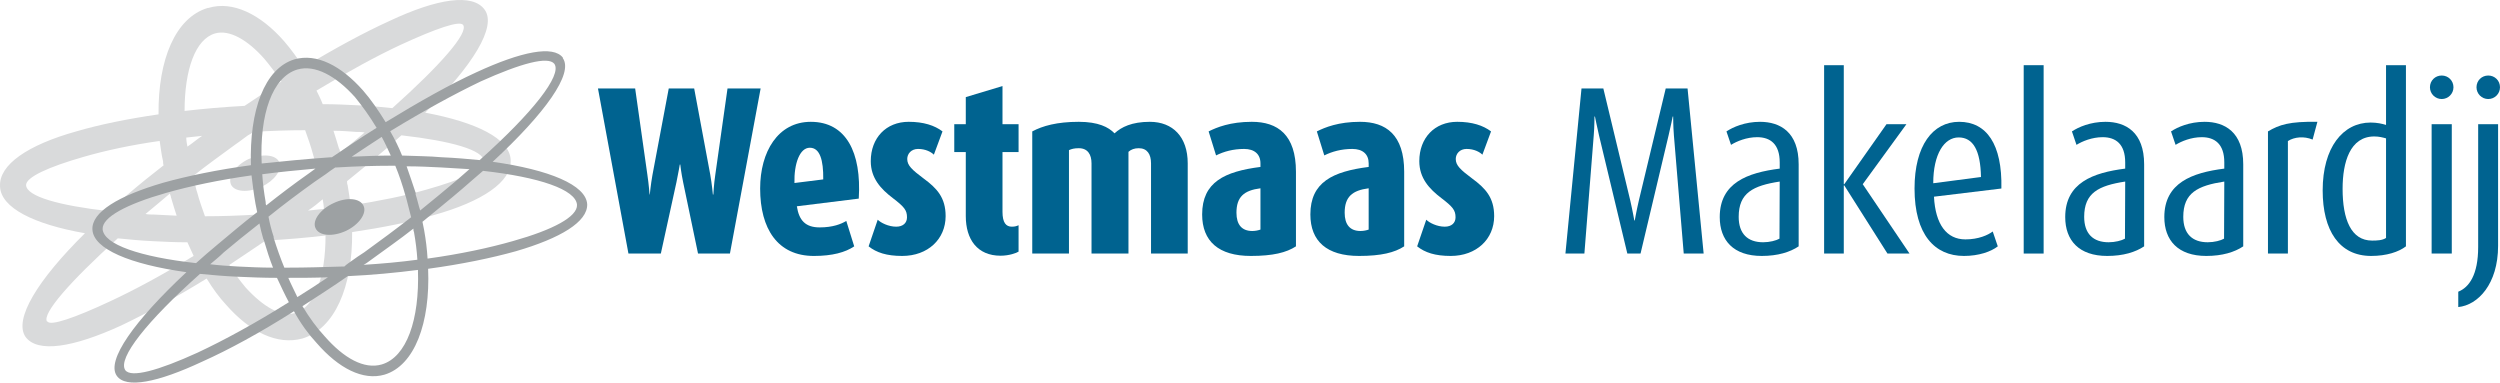 <?xml version="1.0" encoding="utf-8"?>
<!-- Generator: Adobe Illustrator 15.0.0, SVG Export Plug-In . SVG Version: 6.00 Build 0)  -->
<!DOCTYPE svg PUBLIC "-//W3C//DTD SVG 1.1//EN" "http://www.w3.org/Graphics/SVG/1.1/DTD/svg11.dtd">
<svg version="1.1" id="Laag_1" xmlns="http://www.w3.org/2000/svg" xmlns:xlink="http://www.w3.org/1999/xlink" x="0px" y="0px"
	 width="435.91px" height="66.707px" viewBox="0 0 435.91 66.707" enable-background="new 0 0 435.91 66.707" xml:space="preserve">
<g>
	<g>
		<path fill-rule="evenodd" clip-rule="evenodd" fill="#D9DADB" d="M29.814,34.449c0.032,0.128,0.052,0.179,0.063,0.192
			C29.849,34.577,29.814,34.514,29.814,34.449z M74.134,19.644C82.426,11.45,86.669,4.641,84.499,1.679
			c-2.072-2.861-8.194-1.975-16.583,1.975c-4.343,1.974-9.475,4.736-15.003,8.093c-1.085-1.677-2.171-3.157-3.356-4.54
			C45.411,2.468,40.573,0.1,36.331,1.383H36.23c-5.626,1.677-8.686,8.982-8.586,18.557c-5.43,0.789-10.266,1.776-14.314,2.962
			C4.841,25.27-0.192,28.725,0.006,32.477v0.099c0.196,3.65,5.823,6.514,14.805,8.093C6.52,48.861,2.375,55.672,4.447,58.731
			c2.072,2.863,8.291,1.876,16.681-1.975c4.343-2.072,9.476-4.836,14.904-8.191c1.087,1.776,2.172,3.256,3.358,4.54
			c4.243,4.837,8.98,7.106,13.323,5.923c5.626-1.678,8.787-8.982,8.686-18.557c5.333-0.791,10.266-1.777,14.215-2.961
			c8.49-2.37,13.622-5.825,13.424-9.576v-0.1C88.842,24.184,83.117,21.322,74.134,19.644z M69.89,7.8
			c6.219-2.863,10.266-4.246,10.859-3.455c0.985,1.382-3.949,7.006-12.339,14.51c-1.876-0.198-3.948-0.396-6.021-0.494
			c-1.974-0.1-3.948-0.197-6.121-0.197c-0.296-0.789-0.69-1.579-1.085-2.368C60.611,12.536,65.645,9.772,69.89,7.8z M56.466,36.424
			c-0.889,0.1-1.876,0.197-2.764,0.296c0.888-0.592,1.777-1.283,2.565-1.973C56.366,35.337,56.466,35.931,56.466,36.424z
			 M37.514,5.825c2.469-0.691,5.626,1.085,8.588,4.44c0.987,1.185,1.975,2.468,2.96,3.948c-2.072,1.383-4.243,2.765-6.416,4.245
			c-3.553,0.197-7.106,0.493-10.462,0.888C32.184,12.142,34.06,6.813,37.514,5.825z M35.243,23.69
			c-0.887,0.592-1.678,1.283-2.565,1.876c-0.1-0.493-0.198-1.087-0.198-1.58C33.369,23.888,34.356,23.79,35.243,23.69z
			 M29.814,34.449c0.067,0.067,0.087,0.22,0.063,0.192c0.016,0.035,0.035,0.07,0.035,0.105c0.296,0.985,0.593,1.973,0.889,2.861
			c-1.283-0.098-2.665-0.098-3.949-0.197c-0.492,0-0.987,0-1.479-0.1c1.282-1.086,2.763-2.269,4.243-3.554
			C29.716,34.056,29.814,34.252,29.814,34.449z M4.545,32.277c0-1.381,3.851-3.157,10.068-4.936
			c3.752-1.085,8.292-2.072,13.227-2.763c0.197,1.184,0.297,2.369,0.593,3.554c0,0.197,0,0.493,0.098,0.691
			c-2.17,1.678-4.245,3.355-6.317,5.132c-1.085,0.987-2.172,1.876-3.257,2.863C10.27,35.832,4.644,34.252,4.545,32.277z
			 M19.252,52.513c-6.317,2.961-10.462,4.343-10.957,3.555H8.197c-0.887-1.383,4.047-7.01,12.339-14.51
			c1.974,0.196,3.949,0.394,6.119,0.493c1.876,0.099,3.949,0.196,6.022,0.196c0.395,0.791,0.691,1.58,1.085,2.37
			C28.433,47.874,23.498,50.54,19.252,52.513z M35.737,37.707c-0.494-1.383-0.987-2.764-1.381-4.245
			c-0.003-0.01-0.003-0.011-0.006-0.021c-0.016-0.044-0.042-0.117-0.094-0.274c-0.196-0.791-0.394-1.678-0.592-2.469
			c2.369-1.874,4.837-3.651,7.404-5.527c0.887-0.592,1.578-1.185,2.17-1.578c0.395-0.198,0.691-0.396,0.987-0.594
			c3.06-0.197,6.119-0.296,8.982-0.296c0.494,1.383,0.987,2.764,1.382,4.245c0.198,0.789,0.395,1.282,0.791,2.764
			c-2.469,1.876-4.936,3.652-7.404,5.429c-0.888,0.691-1.578,1.085-2.073,1.48c-0.395,0.296-0.79,0.494-1.085,0.79
			C41.659,37.608,38.599,37.707,35.737,37.707z M51.432,54.587c-2.469,0.689-5.528-1.086-8.588-4.442
			c-0.987-1.186-1.974-2.468-2.862-3.949c2.072-1.381,4.145-2.764,6.315-4.244c3.653-0.197,7.108-0.492,10.465-0.889
			C56.763,48.269,54.886,53.6,51.432,54.587z M59.033,25.665c-0.296-0.987-0.592-1.975-0.889-2.863c1.382,0,2.666,0.1,3.949,0.197
			c0.493,0,0.987,0,1.48,0.1c-1.284,1.085-2.665,2.271-4.245,3.455C59.033,25.369,59.229,26.356,59.033,25.665z M74.331,33.067
			c-3.75,1.086-8.191,1.976-13.226,2.765c-0.098-1.185-0.296-2.37-0.494-3.555c-0.098-0.196-0.098-0.492-0.098-0.689
			c2.072-1.679,4.245-3.455,6.317-5.231c1.085-0.89,2.172-1.877,3.158-2.764c8.686,0.986,14.313,2.565,14.413,4.54
			C84.499,29.516,80.648,31.292,74.331,33.067z M48.668,28.23c-0.592-1.282-2.961-1.48-5.332-0.493
			c-2.269,1.087-3.652,3.06-3.06,4.442c0.593,1.282,2.961,1.48,5.331,0.396C47.878,31.489,49.259,29.613,48.668,28.23z"/>
	</g>
</g>
<g>
	<g>
		<path fill-rule="evenodd" clip-rule="evenodd" fill="#9DA1A3" d="M85.903,28.212c9.179-8.489,14.115-15.399,12.24-18.063v-0.1
			c-1.678-2.172-7.206-1.087-15.104,2.565c-4.54,2.073-9.969,5.134-15.793,8.688c-1.283-2.074-2.566-3.949-3.948-5.529
			c-3.848-4.343-8.094-6.513-11.944-5.428c-5.232,1.579-7.895,8.883-7.601,18.458c-5.824,0.79-11.055,1.877-15.298,3.06
			c-7.799,2.271-12.537,5.134-12.339,8.193c0.196,3.355,6.514,6.021,16.385,7.403c-9.083,8.489-14.016,15.397-12.142,18.063
			c1.58,2.271,7.108,1.184,14.905-2.468c4.639-2.072,10.068-5.034,15.991-8.785c1.183,2.171,2.566,4.047,3.948,5.527
			c3.849,4.441,8.094,6.613,11.845,5.528c5.231-1.581,7.995-8.983,7.601-18.459c5.825-0.789,11.055-1.875,15.3-3.06
			c7.797-2.271,12.536-5.134,12.436-8.193C102.19,32.258,95.775,29.593,85.903,28.212z M83.829,14.193
			c7.01-3.157,11.748-4.44,12.833-3.06c1.382,1.975-3.849,8.589-13.029,16.78c-2.073-0.196-4.245-0.394-6.614-0.493
			c-2.17-0.198-4.441-0.198-6.91-0.296c-0.591-1.481-1.282-2.862-2.073-4.245C73.861,19.327,79.29,16.365,83.829,14.193z
			 M63.497,44.004c-0.791,0.494-1.481,0.987-2.173,1.481c-0.394,0.296-0.889,0.592-1.283,0.986h-0.297
			c-3.256,0.099-6.514,0.197-9.475,0.197h-0.69c-0.691-1.678-1.284-3.355-1.876-5.23c0-0.198,0.1,0.196,0-0.198
			c-0.395-1.185-0.69-2.369-0.889-3.455c2.566-2.073,5.332-4.146,8.095-6.12c0.691-0.492,1.283-0.888,1.875-1.283
			c0.493-0.394,1.085-0.789,1.676-1.185h0.298c3.256-0.196,6.416-0.296,9.475-0.296h0.691c0.69,1.679,1.283,3.455,1.776,5.232
			l0.098,0.295c0.298,1.185,0.592,2.37,0.889,3.455C69.024,39.958,66.358,41.932,63.497,44.004z M72.083,39.858
			c0,0.197,0,0.395,0.1,0.592c0.296,1.68,0.493,3.257,0.591,4.837c-2.96,0.395-6.119,0.691-9.377,0.888
			c0.396-0.196,0.791-0.493,1.186-0.789C67.147,43.511,69.714,41.732,72.083,39.858z M46.421,35.812
			c-0.101-0.198-0.101-0.396-0.101-0.592c-0.296-1.679-0.493-3.258-0.592-4.838c2.961-0.394,6.021-0.691,9.279-0.987
			c-0.395,0.296-0.789,0.594-1.085,0.79C51.257,32.061,48.79,33.935,46.421,35.812z M68.136,27.125
			c-2.172,0-4.541,0.098-6.812,0.197c1.778-1.185,3.555-2.37,5.232-3.455C67.147,24.952,67.642,26.039,68.136,27.125z
			 M51.849,12.121c3.06-0.888,6.712,1.087,10.068,4.836c1.283,1.581,2.567,3.357,3.75,5.331c-2.565,1.579-5.132,3.355-7.798,5.133
			c-0.1,0-0.198,0-0.198,0c-4.245,0.297-8.292,0.691-12.042,1.086C45.236,19.919,47.506,13.404,51.849,12.121z M45.926,41.732
			c0.099,0.199,0-0.196,0.099,0.199c0.495,1.677,0.987,3.256,1.58,4.737c-2.072,0-4.145-0.099-6.119-0.197
			c-1.678-0.099-3.258-0.197-4.837-0.395c0.789-0.691,1.58-1.285,2.369-2.073c1.875-1.578,3.948-3.257,6.219-5.033
			C45.432,39.858,45.63,40.747,45.926,41.732z M17.894,39.958c-0.1-2.074,4.146-4.345,11.055-6.318
			c4.146-1.186,9.279-2.271,14.906-3.06c0.197,1.578,0.395,3.257,0.691,4.936c0.098,0.493,0.196,0.987,0.296,1.48
			c-2.469,1.875-4.739,3.849-7.008,5.724c-1.283,1.087-2.468,2.072-3.652,3.159C24.407,44.792,18.092,42.622,17.894,39.958z
			 M34.475,61.476c-6.908,3.158-11.646,4.442-12.633,3.06c-1.381-2.072,3.849-8.587,13.029-16.781
			c2.073,0.199,4.246,0.396,6.514,0.495c2.271,0.098,4.541,0.196,6.91,0.196c0.691,1.481,1.382,2.961,2.072,4.244
			C44.545,56.342,39.117,59.304,34.475,61.476z M50.27,48.445c2.271,0,4.54,0,6.91-0.099c-1.778,1.186-3.554,2.368-5.331,3.455
			C51.355,50.715,50.764,49.63,50.27,48.445z M66.557,63.548c-3.06,0.89-6.613-1.085-9.97-4.936c-1.382-1.48-2.665-3.257-3.85-5.231
			c2.566-1.679,5.232-3.355,7.897-5.231c4.245-0.196,8.39-0.592,12.241-1.086C73.17,55.749,70.9,62.265,66.557,63.548z
			 M72.479,33.935V33.64c-0.494-1.579-1.087-3.158-1.58-4.639c2.073,0,4.047,0.098,6.021,0.196c1.678,0.1,3.355,0.197,4.936,0.297
			c-0.791,0.69-1.581,1.382-2.372,2.072c-1.972,1.679-4.044,3.355-6.217,5.133C72.973,35.812,72.774,34.824,72.479,33.935z
			 M89.455,42.03c-4.145,1.185-9.179,2.27-14.903,3.06c-0.101-1.679-0.297-3.258-0.593-4.937c-0.098-0.493-0.198-0.985-0.296-1.48
			c2.369-1.974,4.737-3.849,6.91-5.724c1.284-1.087,2.467-2.172,3.652-3.159c9.772,1.086,16.187,3.258,16.385,5.922
			C100.708,37.785,96.466,40.056,89.455,42.03z M58.167,35.416c-2.369,1.087-3.75,3.061-3.159,4.344
			c0.593,1.381,2.961,1.579,5.33,0.493c2.271-1.085,3.653-3.061,3.06-4.344C62.804,34.528,60.436,34.331,58.167,35.416z"/>
	</g>
</g>
<g>
	<path fill="#006390" d="M127.274,44.21h-5.564l-2.594-12.425c-0.334-1.591-0.502-3.095-0.502-3.095h-0.083
		c0,0-0.251,1.504-0.586,3.095l-2.719,12.425h-5.649l-5.313-28.782h6.485l2.133,15.06c0.251,1.673,0.376,3.43,0.376,3.43h0.042
		c0,0,0.167-1.757,0.46-3.388l2.845-15.102h4.435l2.803,15.019c0.293,1.674,0.459,3.471,0.459,3.471h0.084
		c0,0,0.083-1.797,0.334-3.43l2.133-15.06h5.774L127.274,44.21z"/>
	<path fill="#006390" d="M138.943,35.968c0.376,2.468,1.506,3.682,3.974,3.682c2.302,0,3.766-0.587,4.645-1.13l1.381,4.436
		c-1.549,1.045-3.808,1.672-7.029,1.672c-6.318,0-9.372-4.728-9.372-11.755c0-6.401,3.097-11.632,8.828-11.632
		c6.15,0,8.87,5.315,8.367,13.389L138.943,35.968z M141.201,25.76c-1.756,0-2.761,2.763-2.678,6.15l5.021-0.627
		C143.587,27.895,142.958,25.76,141.201,25.76z"/>
	<path fill="#006390" d="M157.311,44.627c-2.721,0-4.476-0.584-5.857-1.672l1.589-4.645c0.544,0.544,1.884,1.215,3.222,1.215
		c1.213,0,1.882-0.671,1.882-1.633c0-1.255-0.501-1.841-2.468-3.348c-2.092-1.59-3.849-3.472-3.849-6.442
		c0-4.059,2.678-6.862,6.611-6.862c2.593,0,4.518,0.628,5.898,1.674l-1.506,4.059c-0.459-0.461-1.422-1.003-2.761-1.003
		c-1.171,0-1.882,0.835-1.882,1.756c0,1.13,0.837,1.882,2.844,3.39c2.343,1.715,3.849,3.348,3.849,6.567
		C164.882,41.7,161.787,44.627,157.311,44.627z"/>
	<path fill="#006390" d="M174.464,44.587c-4.059,0-6.065-2.846-6.065-6.904V26.512h-2.009v-4.853h2.009v-4.728l6.4-1.924v6.651
		h2.804v4.853h-2.804v10.419c0,1.924,0.627,2.595,1.632,2.595c0.586,0,0.879-0.125,1.171-0.253v4.603
		C177.226,44.125,175.928,44.587,174.464,44.587z"/>
	<path fill="#006390" d="M200.698,44.21V28.478c0-1.588-0.67-2.635-2.135-2.635c-0.752,0-1.338,0.21-1.799,0.628V44.21h-6.442
		V28.478c0-1.548-0.67-2.635-2.22-2.635c-0.792,0-1.255,0.127-1.712,0.335V44.21h-6.402V22.914c1.799-0.962,4.309-1.674,8.114-1.674
		c3.39,0,5.19,0.922,6.235,2.01c1.171-1.088,3.012-2.01,6.15-2.01c4.017,0,6.609,2.638,6.609,7.237V44.21H200.698z"/>
	<path fill="#006390" d="M218.104,44.627c-5.607,0-8.493-2.55-8.493-7.237c0-5.647,3.934-7.488,10.167-8.282v-0.63
		c0-1.588-1.047-2.508-2.847-2.508c-1.922,0-3.555,0.461-4.893,1.128l-1.298-4.184c1.423-0.709,3.766-1.674,7.53-1.674
		c4.518,0,7.698,2.26,7.698,8.705v13.01C224.296,44.043,221.953,44.627,218.104,44.627z M219.778,32.83
		c-2.887,0.375-4.185,1.505-4.185,4.268c0,2.05,0.92,3.18,2.761,3.18c0.545,0,1.09-0.125,1.424-0.25V32.83z"/>
	<path fill="#006390" d="M236.974,44.627c-5.607,0-8.493-2.55-8.493-7.237c0-5.647,3.933-7.488,10.166-8.282v-0.63
		c0-1.588-1.045-2.508-2.846-2.508c-1.925,0-3.555,0.461-4.893,1.128l-1.298-4.184c1.423-0.709,3.766-1.674,7.53-1.674
		c4.518,0,7.698,2.26,7.698,8.705v13.01C243.166,44.043,240.823,44.627,236.974,44.627z M238.646,32.83
		c-2.886,0.375-4.184,1.505-4.184,4.268c0,2.05,0.92,3.18,2.761,3.18c0.544,0,1.09-0.125,1.423-0.25V32.83z"/>
	<path fill="#006390" d="M252.956,44.627c-2.72,0-4.477-0.584-5.856-1.672l1.59-4.645c0.542,0.544,1.882,1.215,3.221,1.215
		c1.214,0,1.884-0.671,1.884-1.633c0-1.255-0.502-1.841-2.468-3.348c-2.095-1.59-3.851-3.472-3.851-6.442
		c0-4.059,2.678-6.862,6.61-6.862c2.596,0,4.518,0.628,5.9,1.674l-1.508,4.059c-0.459-0.461-1.423-1.003-2.762-1.003
		c-1.17,0-1.883,0.835-1.883,1.756c0,1.13,0.838,1.882,2.848,3.39c2.34,1.715,3.848,3.348,3.848,6.567
		C260.529,41.7,257.434,44.627,252.956,44.627z"/>
	<path fill="#006390" d="M293.582,44.21l-1.716-20.625c-0.125-1.548-0.125-3.265-0.125-3.265h-0.084c0,0-0.335,1.717-0.711,3.265
		l-4.895,20.625h-2.303l-4.934-20.585c-0.337-1.42-0.711-3.305-0.711-3.305h-0.085c0,0,0,1.842-0.125,3.265l-1.632,20.625h-3.306
		l2.803-28.782h3.808l4.685,19.494c0.418,1.801,0.712,3.514,0.712,3.514h0.083c0,0,0.293-1.673,0.712-3.474l4.685-19.534h3.808
		l2.804,28.782H293.582z"/>
	<path fill="#006390" d="M307.183,44.627c-4.938,0-7.322-2.718-7.322-6.777c0-5.982,4.853-7.739,10.457-8.45v-1.087
		c0-3.18-1.629-4.394-3.932-4.394c-1.841,0-3.555,0.711-4.559,1.339l-0.797-2.344c1.13-0.752,3.222-1.674,5.857-1.674
		c3.515,0,6.734,1.801,6.734,7.407v14.308C312.118,43.96,309.984,44.627,307.183,44.627z M310.317,31.657
		c-4.643,0.713-7.152,1.967-7.152,6.152c0,2.929,1.548,4.433,4.267,4.433c1.13,0,2.259-0.292,2.846-0.627L310.317,31.657z"/>
	<path fill="#006390" d="M329.104,44.21l-7.53-11.882h-0.084V44.21h-3.43V11.367h3.43V32.12h0.084l7.362-10.461h3.473l-7.614,10.461
		l8.157,12.09H329.104z"/>
	<path fill="#006390" d="M337.215,34.295c0.249,4.853,2.215,7.446,5.479,7.446c2.3,0,3.933-0.753,4.768-1.379l0.88,2.593
		c-1.173,0.92-3.305,1.672-5.897,1.672c-5.105,0-8.619-3.723-8.619-11.755c0-7.49,3.18-11.632,7.779-11.632
		c4.772,0,7.533,3.893,7.365,11.632L337.215,34.295z M341.522,23.963c-2.511,0-4.435,2.886-4.435,7.989l8.324-1.087
		C345.33,26.221,344.032,23.963,341.522,23.963z"/>
	<path fill="#006390" d="M352.86,44.21V11.367h3.475V44.21H352.86z"/>
	<path fill="#006390" d="M367.422,44.627c-4.937,0-7.321-2.718-7.321-6.777c0-5.982,4.853-7.739,10.457-8.45v-1.087
		c0-3.18-1.63-4.394-3.933-4.394c-1.84,0-3.555,0.711-4.56,1.339l-0.795-2.344c1.13-0.752,3.222-1.674,5.857-1.674
		c3.515,0,6.734,1.801,6.734,7.407v14.308C372.357,43.96,370.225,44.627,367.422,44.627z M370.558,31.657
		c-4.643,0.713-7.152,1.967-7.152,6.152c0,2.929,1.548,4.433,4.267,4.433c1.13,0,2.258-0.292,2.846-0.627L370.558,31.657z"/>
	<path fill="#006390" d="M384.7,44.627c-4.938,0-7.32-2.718-7.32-6.777c0-5.982,4.853-7.739,10.457-8.45v-1.087
		c0-3.18-1.629-4.394-3.932-4.394c-1.841,0-3.555,0.711-4.56,1.339l-0.796-2.344c1.13-0.752,3.22-1.674,5.857-1.674
		c3.515,0,6.734,1.801,6.734,7.407v14.308C389.638,43.96,387.503,44.627,384.7,44.627z M387.837,31.657
		c-4.645,0.713-7.152,1.967-7.152,6.152c0,2.929,1.548,4.433,4.266,4.433c1.13,0,2.26-0.292,2.846-0.627L387.837,31.657z"/>
	<path fill="#006390" d="M403.236,24.337c-1.506-0.627-3.181-0.459-4.309,0.253v19.62h-3.475V22.914
		c1.967-1.171,3.768-1.757,8.62-1.674L403.236,24.337z"/>
	<path fill="#006390" d="M413.442,44.627c-5.564,0-8.452-4.435-8.452-11.422c0-7.487,3.515-11.838,8.37-11.838
		c1.087,0,2.007,0.208,2.678,0.417V11.367h3.471v31.588C418.255,43.917,416.163,44.627,413.442,44.627z M416.038,24.128
		c-0.588-0.165-1.215-0.335-2.051-0.335c-4.225,0-5.522,4.477-5.522,9.122c0,5.313,1.463,9.035,5.146,9.035
		c0.88,0,1.8-0.041,2.428-0.46V24.128z"/>
	<path fill="#006390" d="M425.746,17.268c-1.13,0-2.051-0.92-2.051-2.05c0-1.173,0.921-2.05,2.051-2.05s2.05,0.877,2.05,2.05
		C427.796,16.348,426.876,17.268,425.746,17.268z M423.988,44.21V21.659h3.515V44.21H423.988z"/>
	<path fill="#006390" d="M428.633,53.54v-2.678c1.881-0.752,3.47-2.93,3.47-7.783v-21.42h3.474V42.87
		C435.576,49.522,432.063,53.205,428.633,53.54z M433.86,17.268c-1.13,0-2.048-0.92-2.048-2.05c0-1.173,0.918-2.05,2.048-2.05
		s2.05,0.877,2.05,2.05C435.91,16.348,434.99,17.268,433.86,17.268z"/>
</g>
</svg>

